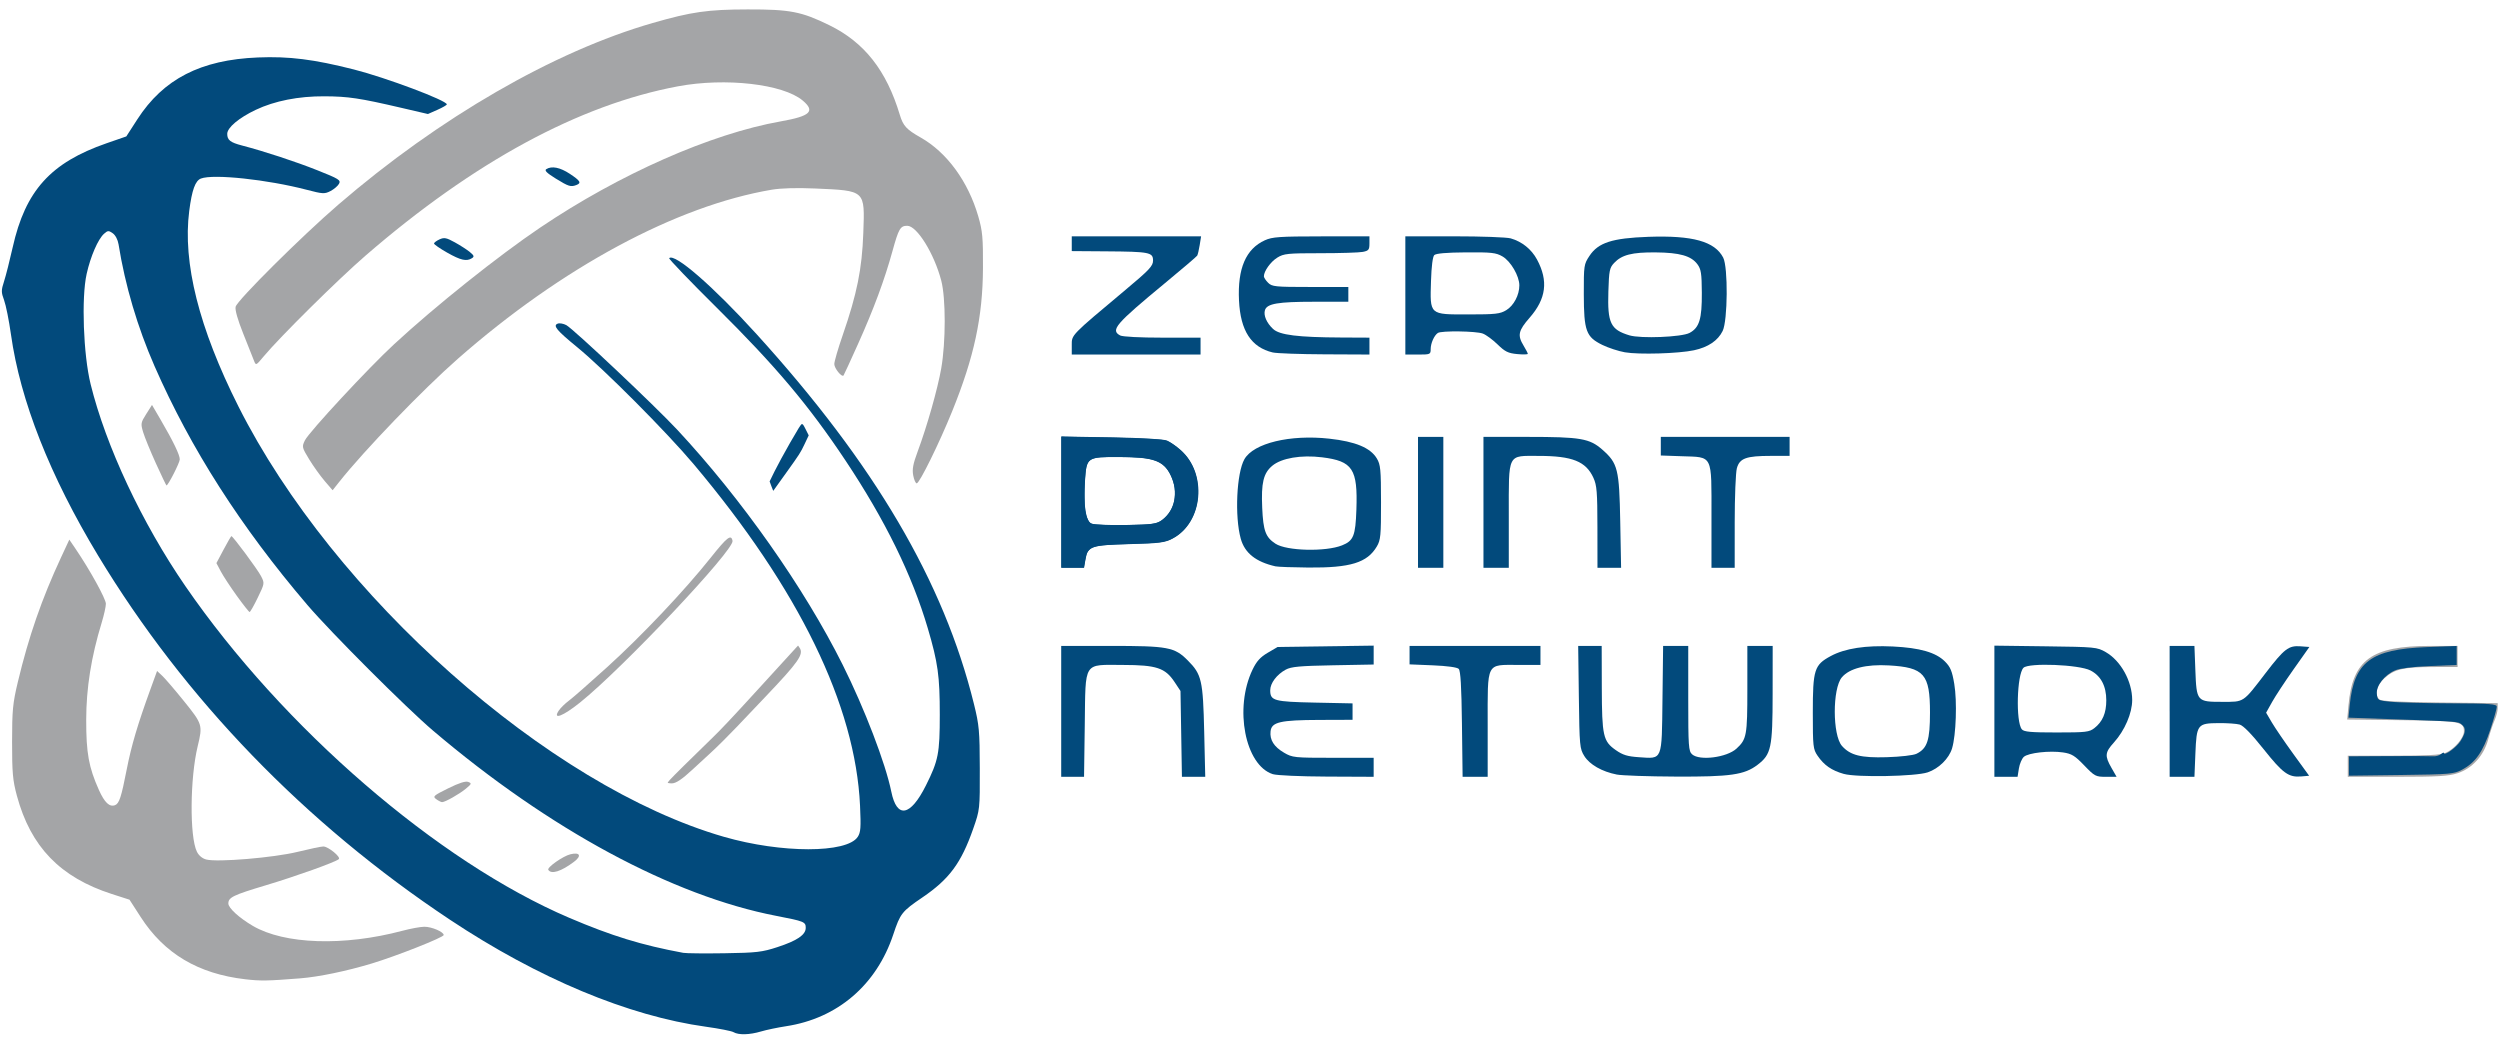 <?xml version="1.0" encoding="UTF-8" standalone="no"?>
<svg
   xmlns:dc="http://purl.org/dc/elements/1.1/"
   xmlns:cc="http://creativecommons.org/ns#"
   xmlns:rdf="http://www.w3.org/1999/02/22-rdf-syntax-ns#"
   xmlns:svg="http://www.w3.org/2000/svg"
   xmlns="http://www.w3.org/2000/svg"
   xmlns:sodipodi="http://sodipodi.sourceforge.net/DTD/sodipodi-0.dtd"
   xmlns:inkscape="http://www.inkscape.org/namespaces/inkscape"
   width="4in"
   height="1.66in"
   viewBox="0 0 1200 498"
   id="svg2985"
   version="1.1"
   inkscape:version="0.48.3.1 r9886"
   sodipodi:docname="zeropointnetworkspath.svg">
  <defs
     id="defs2990" />
  <sodipodi:namedview
     pagecolor="#ffffff"
     bordercolor="#666666"
     borderopacity="1"
     objecttolerance="10"
     gridtolerance="10"
     guidetolerance="10"
     inkscape:pageopacity="0"
     inkscape:pageshadow="2"
     inkscape:window-width="1920"
     inkscape:window-height="1018"
     id="namedview2988"
     showgrid="false"
     inkscape:zoom="3.2888805"
     inkscape:cx="162.60704"
     inkscape:cy="114.96628"
     inkscape:window-x="-8"
     inkscape:window-y="275"
     inkscape:window-maximized="1"
     inkscape:current-layer="svg2985" />
  <path
     id="Selection"
     fill="none"
     stroke="black"
     stroke-width="1"
     d="M 113.95,156.00            C 113.03,153.48 111.13,149.66 111.78,147.00              112.51,144.01 116.81,140.20 119.00,138.00              119.00,138.00 135.00,121.83 135.00,121.83              135.00,121.83 157.00,101.17 157.00,101.17              169.72,89.74 184.07,78.63 198.00,68.71              230.66,45.43 263.79,26.07 302.00,13.33              315.52,8.83 336.90,3.17 351.00,3.00              351.00,3.00 365.00,3.00 365.00,3.00              386.93,3.03 409.95,12.45 422.48,31.00              426.09,36.34 428.83,41.90 430.92,48.00              432.01,51.17 433.14,57.42 434.85,59.78              436.66,62.27 444.62,66.01 448.00,68.49              455.06,73.67 461.25,81.17 465.19,89.00              482.42,123.23 470.07,170.67 455.72,204.00              452.39,211.73 444.84,228.98 440.00,235.00              438.76,232.40 436.53,228.80 436.41,226.00              436.24,222.24 441.48,211.43 443.00,207.00              449.33,188.47 453.09,171.66 453.00,152.00              452.95,140.60 449.98,127.74 443.94,118.00              442.34,115.43 437.92,108.18 434.27,109.34              432.23,109.98 431.40,113.19 430.89,115.00              430.89,115.00 426.33,132.00 426.33,132.00              426.33,132.00 419.00,152.00 419.00,152.00              419.00,152.00 405.00,183.00 405.00,183.00              402.48,181.03 399.33,178.44 398.95,175.00              398.68,172.59 405.11,156.89 406.28,153.00              411.91,134.31 414.36,121.60 414.00,102.00              413.95,99.67 414.02,97.31 412.40,95.43              410.29,92.96 406.03,92.43 403.00,92.00              395.15,90.89 390.84,90.91 383.00,91.00              359.09,91.28 328.24,103.13 307.00,113.75              262.56,135.97 219.09,170.24 185.83,207.00              176.94,216.83 167.61,226.04 160.00,237.00              154.92,233.00 150.87,226.44 147.34,221.00              145.93,218.82 143.71,215.72 144.13,213.00              144.59,210.05 150.86,203.46 153.05,201.00              153.05,201.00 169.91,183.00 169.91,183.00              169.91,183.00 179.00,173.09 179.00,173.09              220.82,133.67 269.51,95.24 323.00,73.01              338.50,66.57 354.50,61.04 371.00,57.80              374.20,57.18 386.76,56.38 387.38,52.82              387.93,49.62 381.33,46.87 379.00,45.87              369.29,41.70 356.53,39.88 346.00,40.00              328.11,40.21 305.71,46.27 289.00,52.58              245.28,69.08 205.87,97.14 171.00,127.85              159.22,138.22 133.12,163.94 124.00,176.00              124.00,176.00 122.00,176.00 122.00,176.00              122.00,176.00 113.95,156.00 113.95,156.00 Z            M 336.00,131.72            C 349.61,143.70 362.57,157.27 374.42,171.00              407.07,208.81 435.00,247.70 454.42,294.00              462.57,313.41 471.75,341.93 472.00,363.00              472.00,363.00 472.00,376.00 472.00,376.00              471.97,392.37 465.28,412.02 453.83,423.91              447.50,430.49 437.03,435.22 434.30,438.21              431.62,441.14 429.87,449.66 428.19,454.00              424.67,463.08 420.02,470.59 412.83,477.25              403.96,485.46 391.83,491.13 380.00,493.55              380.00,493.55 368.01,495.14 368.01,495.14              363.23,495.88 363.54,497.97 358.00,497.97              352.46,497.97 352.77,495.88 347.99,495.14              347.99,495.14 330.00,492.75 330.00,492.75              311.63,489.56 294.23,483.11 277.00,476.20              243.83,462.89 204.99,437.20 177.00,415.00              121.14,370.70 73.98,317.04 38.72,255.00              22.79,226.98 7.69,191.17 3.85,159.00              3.85,159.00 2.70,149.04 2.70,149.04              1.69,144.59 -0.44,144.97 0.05,138.04              0.39,133.24 2.09,133.62 2.87,128.99              6.52,107.26 11.12,89.71 31.00,76.70              36.35,73.19 41.93,70.52 48.00,68.52              50.84,67.58 56.67,66.50 58.79,65.07              61.70,63.11 65.38,55.35 67.78,52.00              72.68,45.15 79.63,39.34 87.00,35.44              116.49,19.21 151.60,26.65 182.00,35.44              189.49,37.77 211.26,45.84 217.00,50.00              210.63,53.57 208.57,56.92 201.00,54.98              176.78,48.78 154.91,42.67 130.00,50.74              123.71,52.78 118.18,55.73 113.02,59.90              111.37,61.23 108.66,63.27 109.91,65.71              111.17,68.19 116.51,68.86 119.00,69.42              119.00,69.42 142.00,76.42 142.00,76.42              142.00,76.42 166.00,86.00 166.00,86.00              163.62,89.29 160.36,93.51 156.00,94.03              153.46,94.33 141.63,90.60 138.00,89.79              124.13,86.70 118.24,85.97 104.00,86.00              101.30,86.01 97.64,85.68 95.51,87.60              91.75,90.98 90.94,108.70 91.00,114.00              91.35,143.77 106.56,179.26 120.70,205.00              155.80,268.95 219.57,333.47 282.00,371.00              311.57,388.78 352.92,407.40 388.00,407.00              392.99,406.94 408.27,406.03 410.98,401.72              412.25,399.70 412.35,392.56 412.26,390.00              410.40,339.37 384.09,292.08 354.85,252.00              339.49,230.94 318.80,207.02 300.00,189.04              300.00,189.04 281.00,171.43 281.00,171.43              275.37,166.60 268.42,161.89 264.00,156.00              270.91,152.26 270.74,152.95 282.00,162.95              282.00,162.95 317.00,196.00 317.00,196.00              352.31,231.47 392.50,286.96 412.58,333.00              418.57,346.75 423.93,360.50 427.85,375.00              428.63,377.88 430.02,387.85 433.21,388.38              436.28,388.89 440.45,382.27 441.91,380.00              448.54,369.66 450.98,357.15 451.00,345.00              451.04,319.08 444.47,297.61 434.28,274.00              418.28,236.90 389.39,196.49 361.91,167.00              361.91,167.00 333.00,138.04 333.00,138.04              328.05,133.31 322.37,129.29 318.00,124.00              326.58,119.62 329.67,126.15 336.00,131.72 Z            M 266.00,78.91            C 270.14,78.60 278.22,85.01 281.00,88.00              272.22,93.20 271.48,89.14 260.00,83.00              260.00,83.00 260.00,81.00 260.00,81.00              261.56,80.35 264.40,79.03 266.00,78.91 Z            M 45.81,121.00            C 42.34,129.88 41.01,136.46 41.00,146.00              41.00,146.00 41.00,159.00 41.00,159.00              41.03,177.90 49.38,204.81 57.23,222.00              57.23,222.00 70.31,249.00 70.31,249.00              95.45,295.39 135.36,340.81 175.00,375.28              202.07,398.82 238.04,424.20 271.00,438.58              291.09,447.34 316.88,456.97 339.00,457.00              339.00,457.00 352.00,457.00 352.00,457.00              361.44,456.99 370.29,455.23 379.00,451.54              381.17,450.62 387.55,447.71 385.83,444.47              384.74,442.41 381.02,442.19 379.00,441.95              379.00,441.95 363.00,438.87 363.00,438.87              341.70,433.69 321.57,425.54 302.00,415.75              243.92,386.71 190.69,341.84 148.28,293.00              113.88,253.39 86.91,211.85 67.60,163.00              63.21,151.89 59.30,136.79 57.00,125.00              56.19,120.87 56.97,113.04 52.05,111.91              48.22,113.94 47.33,117.10 45.81,121.00 Z            M 229.00,122.00            C 229.00,122.00 229.00,124.00 229.00,124.00              227.51,124.81 225.69,125.98 224.00,126.24              220.05,126.82 210.67,120.20 207.00,118.00              207.00,118.00 207.00,116.00 207.00,116.00              214.69,110.88 213.96,111.97 229.00,122.00 Z            M 577.00,112.00            C 577.00,114.42 577.24,119.79 576.40,121.83              575.22,124.73 570.46,128.20 568.00,130.25              568.00,130.25 547.00,147.59 547.00,147.59              544.79,149.43 537.90,154.74 536.91,156.98              535.17,160.95 540.63,160.95 543.00,161.00              543.00,161.00 561.00,161.00 561.00,161.00              561.00,161.00 577.00,161.00 577.00,161.00              577.00,161.00 577.00,171.00 577.00,171.00              577.00,171.00 513.00,171.00 513.00,171.00              513.00,168.03 512.67,163.65 514.02,161.01              515.55,158.04 520.34,154.46 523.00,152.25              523.00,152.25 543.00,135.59 543.00,135.59              545.33,133.65 552.04,128.48 553.09,126.04              554.81,122.04 549.42,122.05 547.00,122.00              547.00,122.00 529.00,122.00 529.00,122.00              529.00,122.00 513.00,122.00 513.00,122.00              513.00,122.00 513.00,112.00 513.00,112.00              513.00,112.00 577.00,112.00 577.00,112.00 Z            M 620.00,171.00            C 612.81,170.99 605.60,170.18 600.21,164.79              590.46,155.04 590.74,126.65 601.18,117.39              605.72,113.37 613.12,112.07 619.00,112.00              619.00,112.00 658.00,112.00 658.00,112.00              658.00,112.00 658.00,122.00 658.00,122.00              658.00,122.00 618.00,122.53 618.00,122.53              613.77,123.56 607.45,127.98 608.13,132.94              608.75,137.48 614.67,136.99 618.00,137.00              618.00,137.00 648.00,137.00 648.00,137.00              648.00,137.00 648.00,146.00 648.00,146.00              648.00,146.00 616.00,146.00 616.00,146.00              612.98,146.06 608.66,146.17 608.13,150.06              607.45,155.02 613.77,159.44 618.00,160.47              618.00,160.47 658.00,161.00 658.00,161.00              658.00,161.00 658.00,171.00 658.00,171.00              658.00,171.00 620.00,171.00 620.00,171.00 Z            M 689.00,112.00            C 689.00,112.00 708.00,112.00 708.00,112.00              722.22,112.00 735.15,111.95 740.90,128.00              741.60,129.97 742.50,133.92 742.62,136.00              742.93,141.32 740.22,148.01 736.79,151.99              735.01,154.05 730.29,157.56 730.03,160.09              729.77,162.55 734.55,168.29 736.00,171.00              736.00,171.00 728.00,171.00 728.00,171.00              717.45,170.80 719.38,164.73 712.00,161.02              708.97,159.50 700.68,159.98 697.00,160.00              694.65,160.02 691.39,159.81 689.60,161.60              687.57,163.63 688.00,168.29 688.00,171.00              688.00,171.00 674.00,171.00 674.00,171.00              674.00,171.00 674.00,112.00 674.00,112.00              674.00,112.00 689.00,112.00 689.00,112.00 Z            M 823.96,117.65            C 826.87,119.81 828.61,122.48 829.47,126.00              830.02,128.28 829.99,130.67 830.00,133.00              830.04,142.01 831.97,158.16 824.79,164.44              817.21,171.08 798.73,171.11 789.00,171.00              781.38,170.91 769.06,169.08 763.53,163.47              760.98,160.88 759.83,157.53 759.41,154.00              758.74,150.24 758.75,131.50 759.41,128.00              760.14,125.13 761.30,122.32 763.27,120.11              768.29,114.50 777.95,113.49 785.00,112.42              794.52,111.26 816.23,111.90 823.96,117.65 Z            M 688.60,124.31            C 687.65,126.25 687.95,139.96 688.00,143.00              688.05,145.35 687.85,148.19 690.31,149.40              692.39,150.42 708.53,150.01 712.00,150.00              716.14,149.99 720.43,150.26 723.87,147.49              730.49,142.16 729.03,130.38 722.96,125.39              721.16,123.92 719.27,122.91 717.00,122.49              713.22,121.53 694.09,121.68 690.31,122.49              689.56,123.24 689.34,122.80 688.60,124.31 Z            M 773.00,143.00            C 773.00,146.75 772.45,151.77 774.60,154.96              778.55,160.82 785.70,160.99 792.00,161.00              797.77,161.01 807.11,161.73 811.89,158.28              817.77,154.03 816.09,141.65 816.00,135.00              815.95,131.72 816.00,129.07 813.57,126.53              808.05,120.77 792.53,121.55 785.00,122.30              771.36,125.01 773.00,131.80 773.00,143.00 Z            M 84.42,212.00            C 84.42,212.00 88.11,221.00 88.11,221.00              88.11,221.00 81.00,234.00 81.00,234.00              81.00,234.00 79.00,234.00 79.00,234.00              79.00,234.00 69.28,213.00 69.28,213.00              69.28,213.00 66.32,203.00 66.32,203.00              66.32,203.00 73.00,192.00 73.00,192.00              73.00,192.00 84.42,212.00 84.42,212.00 Z            M 386.00,203.00            C 386.00,203.00 388.95,209.00 388.95,209.00              388.95,209.00 384.66,218.00 384.66,218.00              384.66,218.00 371.00,237.00 371.00,237.00              371.00,237.00 368.71,231.00 368.71,231.00              368.71,231.00 373.69,221.00 373.69,221.00              373.69,221.00 384.00,203.00 384.00,203.00              384.00,203.00 386.00,203.00 386.00,203.00 Z            M 541.00,209.00            C 547.98,209.00 555.41,208.39 562.00,211.13              577.89,217.73 582.59,243.29 567.91,256.79              560.10,263.97 547.01,262.00 537.00,262.00              533.59,262.00 526.94,261.39 524.31,263.60              521.47,266.00 522.00,270.63 522.00,274.00              522.00,274.00 508.00,274.00 508.00,274.00              508.00,274.00 508.00,209.00 508.00,209.00              508.00,209.00 541.00,209.00 541.00,209.00 Z            M 650.00,211.43            C 655.16,212.90 659.93,214.91 662.43,220.01              664.99,225.24 664.03,245.16 664.00,252.00              663.97,257.23 663.53,262.66 659.61,266.61              651.64,274.66 632.59,274.12 622.00,274.00              614.74,273.91 603.57,272.12 598.39,266.67              591.76,259.72 592.15,238.16 593.59,229.00              594.23,224.96 594.72,221.37 597.42,218.09              602.46,211.95 611.60,210.64 619.00,209.43              627.93,208.33 641.36,208.96 650.00,211.43 Z            M 694.00,209.00            C 694.00,209.00 694.00,274.00 694.00,274.00              694.00,274.00 680.00,274.00 680.00,274.00              680.00,274.00 680.00,209.00 680.00,209.00              680.00,209.00 694.00,209.00 694.00,209.00 Z            M 751.00,209.00            C 757.48,209.01 763.53,209.50 768.91,213.64              779.35,221.65 779.00,232.34 779.00,244.00              779.00,244.00 779.00,274.00 779.00,274.00              779.00,274.00 766.00,274.00 766.00,274.00              766.00,274.00 766.00,241.00 766.00,241.00              765.97,235.34 765.72,230.53 761.78,226.04              755.07,218.41 743.19,219.94 734.00,220.00              731.65,220.02 728.39,219.81 726.60,221.60              724.68,223.52 725.01,227.46 725.00,230.00              725.00,230.00 725.00,274.00 725.00,274.00              725.00,274.00 711.00,274.00 711.00,274.00              711.00,274.00 711.00,209.00 711.00,209.00              711.00,209.00 751.00,209.00 751.00,209.00 Z            M 860.00,209.00            C 860.00,209.00 860.00,220.00 860.00,220.00              860.00,220.00 843.00,220.00 843.00,220.00              835.93,220.13 834.13,221.93 834.00,229.00              834.00,229.00 834.00,274.00 834.00,274.00              834.00,274.00 821.00,274.00 821.00,274.00              821.00,274.00 821.00,236.00 821.00,236.00              821.00,232.02 821.90,224.31 818.69,221.60              815.64,219.03 800.59,220.00 796.00,220.00              796.00,220.00 796.00,209.00 796.00,209.00              796.00,209.00 860.00,209.00 860.00,209.00 Z            M 522.60,223.15            C 521.63,225.36 521.94,240.58 522.00,244.00              522.04,245.95 521.90,248.63 523.60,249.98              525.19,251.23 529.01,251.00 531.00,251.00              531.00,251.00 546.00,251.00 546.00,251.00              550.44,250.99 554.14,251.22 557.92,248.35              565.24,242.75 564.53,230.06 557.92,224.23              552.15,219.09 532.53,218.92 525.15,220.60              523.77,221.56 523.41,221.29 522.60,223.15 Z            M 609.43,226.10            C 606.68,229.52 607.01,232.90 607.00,237.00              606.99,243.51 605.57,252.83 610.23,257.89              614.35,262.37 620.26,262.93 626.00,263.00              632.43,263.07 642.80,263.67 647.57,258.61              649.97,256.06 649.95,253.27 650.00,250.00              650.06,245.26 650.71,230.59 648.83,227.04              644.83,219.53 630.37,219.60 623.00,220.29              617.69,221.10 613.08,221.58 609.43,226.10 Z            M 124.21,272.00            C 124.21,272.00 128.31,280.00 128.31,280.00              128.31,280.00 121.00,295.00 121.00,295.00              121.00,295.00 119.00,295.00 119.00,295.00              119.00,295.00 106.58,278.00 106.58,278.00              106.58,278.00 102.69,270.00 102.69,270.00              102.69,270.00 111.00,255.00 111.00,255.00              111.00,255.00 124.21,272.00 124.21,272.00 Z            M 352.98,260.02            C 352.78,262.28 350.01,265.27 348.59,267.00              348.59,267.00 337.75,280.00 337.75,280.00              325.76,294.40 312.68,307.34 299.00,320.09              299.00,320.09 287.00,331.42 287.00,331.42              283.62,334.31 272.74,344.69 269.00,345.03              267.29,345.18 266.45,344.56 265.00,344.00              267.71,338.39 273.30,334.85 278.00,330.92              278.00,330.92 298.00,312.83 298.00,312.83              313.51,298.80 337.53,271.97 350.00,255.00              351.55,256.44 353.19,257.58 352.98,260.02 Z            M 47.05,279.00            C 49.02,282.11 52.44,286.28 52.45,290.00              52.45,290.00 47.88,306.00 47.88,306.00              44.92,317.21 42.02,330.42 42.00,342.00              41.98,354.66 42.20,365.01 47.34,377.00              48.34,379.34 51.36,386.84 54.74,385.66              57.68,384.64 58.01,377.65 58.42,375.00              59.88,365.65 62.67,354.98 65.67,346.00              65.67,346.00 75.00,320.00 75.00,320.00              80.21,324.06 86.24,332.61 90.87,338.00              93.07,340.56 97.03,344.69 97.60,348.00              98.05,350.65 95.86,357.93 95.21,361.00              92.81,372.33 92.34,383.52 92.97,395.00              93.19,399.02 93.69,408.65 97.30,410.98              99.21,412.21 102.76,412.00 105.00,412.00              119.94,412.03 122.01,412.24 137.00,409.20              137.00,409.20 155.00,404.94 155.00,404.94              159.17,405.22 163.10,409.60 165.00,413.00              165.00,413.00 142.00,421.81 142.00,421.81              142.00,421.81 119.00,428.63 119.00,428.63              116.74,429.19 112.03,430.06 110.91,432.30              109.67,434.78 112.35,436.93 114.02,438.33              117.77,441.47 123.40,444.78 128.00,446.66              147.38,453.52 170.29,451.68 190.00,446.66              194.05,445.88 202.44,442.75 206.00,443.45              208.63,443.98 212.51,446.61 215.00,448.00              215.00,448.00 215.00,450.00 215.00,450.00              215.00,450.00 192.00,459.31 192.00,459.31              160.59,470.50 118.80,479.49 88.00,462.13              81.32,458.36 74.27,452.20 69.78,446.00              67.30,442.57 63.73,434.95 60.79,432.85              58.37,431.12 52.22,430.03 49.00,428.92              42.90,426.83 37.34,424.09 32.00,420.48              10.11,405.70 3.71,378.91 4.00,354.00              4.27,331.65 13.77,300.62 22.42,280.00              22.42,280.00 33.00,257.00 33.00,257.00              37.16,261.16 43.45,273.31 47.05,279.00 Z            M 385.27,313.04            C 385.33,316.87 376.28,325.88 373.58,329.00              373.58,329.00 363.09,340.00 363.09,340.00              363.09,340.00 347.00,356.96 347.00,356.96              347.00,356.96 337.00,366.01 337.00,366.01              334.20,368.71 326.68,376.39 323.00,376.80              321.55,376.96 320.33,376.39 319.00,376.00              319.00,376.00 331.00,363.83 331.00,363.83              331.00,363.83 346.91,348.58 346.91,348.58              346.91,348.58 383.00,309.00 383.00,309.00              384.17,310.29 385.23,311.07 385.27,313.04 Z            M 552.00,309.00            C 559.17,309.03 565.31,310.11 570.70,315.33              579.79,324.11 579.00,333.54 579.00,345.00              579.00,345.00 579.00,374.00 579.00,374.00              579.00,374.00 566.00,374.00 566.00,374.00              566.00,374.00 566.00,341.00 566.00,341.00              565.97,335.34 565.72,330.53 561.78,326.04              554.88,318.18 542.43,319.98 533.00,320.00              530.23,320.01 526.56,319.71 524.31,321.60              521.62,323.87 522.01,327.82 522.00,331.00              522.00,331.00 522.00,374.00 522.00,374.00              522.00,374.00 508.00,374.00 508.00,374.00              508.00,374.00 508.00,309.00 508.00,309.00              508.00,309.00 552.00,309.00 552.00,309.00 Z            M 622.00,374.00            C 615.30,373.99 609.31,373.65 604.10,368.79              592.86,358.28 593.21,326.37 603.53,315.33              608.28,310.24 615.36,309.08 622.00,309.00              622.00,309.00 660.00,309.00 660.00,309.00              660.00,309.00 660.00,320.00 660.00,320.00              651.01,320.00 627.30,319.13 620.00,321.30              615.65,322.60 609.04,327.63 610.70,332.85              611.87,336.53 616.96,335.99 620.00,336.00              620.00,336.00 650.00,336.00 650.00,336.00              650.00,336.00 650.00,347.00 650.00,347.00              650.00,347.00 618.00,347.00 618.00,347.00              604.14,347.26 611.77,359.62 620.00,362.20              623.56,363.31 630.08,363.00 634.00,363.00              634.00,363.00 660.00,363.00 660.00,363.00              660.00,363.00 660.00,374.00 660.00,374.00              660.00,374.00 622.00,374.00 622.00,374.00 Z            M 740.00,309.00            C 740.00,309.00 740.00,320.00 740.00,320.00              740.00,320.00 723.00,320.00 723.00,320.00              716.72,320.12 715.12,321.72 715.00,328.00              715.00,328.00 715.00,374.00 715.00,374.00              715.00,374.00 701.00,374.00 701.00,374.00              701.00,374.00 701.00,328.00 701.00,328.00              701.00,328.00 699.40,321.60 699.40,321.60              699.40,321.60 691.00,320.00 691.00,320.00              691.00,320.00 676.00,320.00 676.00,320.00              676.00,320.00 676.00,309.00 676.00,309.00              676.00,309.00 740.00,309.00 740.00,309.00 Z            M 770.00,309.00            C 770.00,309.00 770.00,340.00 770.00,340.00              770.00,344.63 769.40,350.98 771.85,354.98              777.27,363.82 792.36,364.45 795.40,361.40              797.32,359.48 796.99,355.54 797.00,353.00              797.00,353.00 797.00,309.00 797.00,309.00              797.00,309.00 811.00,309.00 811.00,309.00              811.00,309.00 811.00,353.00 811.00,353.00              811.00,355.19 810.79,358.84 812.02,360.69              813.91,363.51 819.01,363.15 822.00,362.83              831.65,361.80 837.86,357.13 838.00,347.00              838.00,347.00 838.00,309.00 838.00,309.00              838.00,309.00 852.00,309.00 852.00,309.00              852.00,309.00 852.00,351.00 852.00,351.00              851.92,357.43 850.50,364.18 844.96,368.15              839.46,372.09 829.69,373.92 823.00,374.00              823.00,374.00 809.00,374.00 809.00,374.00              798.45,374.00 782.80,374.87 773.00,372.24              766.90,370.61 761.24,368.07 758.53,361.99              756.86,358.24 757.01,354.97 757.00,351.00              757.00,351.00 757.00,309.00 757.00,309.00              757.00,309.00 770.00,309.00 770.00,309.00 Z            M 933.89,315.56            C 937.82,318.80 938.46,322.27 939.25,327.00              940.87,336.72 941.60,360.60 933.79,367.45              925.45,374.76 907.55,374.12 897.00,374.00              886.81,373.88 872.88,371.22 869.64,360.00              868.59,356.39 869.00,343.54 869.00,339.00              869.00,332.23 867.89,323.61 872.42,318.09              877.46,311.95 886.60,310.64 894.00,309.43              904.34,308.15 925.67,308.75 933.89,315.56 Z            M 988.00,309.00            C 994.99,309.00 1002.31,308.38 1009.00,310.76              1019.02,314.34 1025.67,327.72 1024.81,338.00              1024.37,343.37 1021.83,349.77 1018.47,353.96              1016.67,356.21 1012.32,359.39 1012.02,362.04              1011.73,364.69 1016.48,370.43 1018.00,374.00              1018.00,374.00 1011.00,374.00 1011.00,374.00              998.43,373.92 1002.43,367.29 994.00,363.02              990.25,361.13 974.38,361.02 971.60,364.31              969.60,366.69 970.00,371.04 970.00,374.00              970.00,374.00 956.00,374.00 956.00,374.00              956.00,374.00 956.00,309.00 956.00,309.00              956.00,309.00 988.00,309.00 988.00,309.00 Z            M 1055.00,309.00            C 1055.00,309.00 1055.00,328.00 1055.00,328.00              1055.17,337.23 1058.97,336.07 1069.00,336.00              1071.30,335.98 1073.82,336.10 1075.91,334.98              1080.53,332.48 1092.33,313.52 1096.30,310.60              1099.49,308.25 1107.00,309.00 1111.00,309.00              1111.00,309.00 1094.87,332.00 1094.87,332.00              1094.87,332.00 1089.07,342.00 1089.07,342.00              1089.07,342.00 1095.12,352.00 1095.12,352.00              1095.12,352.00 1111.00,374.00 1111.00,374.00              1106.05,374.00 1099.13,374.99 1095.17,371.69              1090.71,367.97 1080.13,351.41 1075.83,349.02              1073.99,348.00 1072.03,348.04 1070.00,348.00              1058.58,347.79 1055.17,346.99 1055.00,356.00              1055.00,356.00 1055.00,374.00 1055.00,374.00              1055.00,374.00 1041.00,374.00 1041.00,374.00              1041.00,374.00 1041.00,309.00 1041.00,309.00              1041.00,309.00 1055.00,309.00 1055.00,309.00 Z            M 1127.24,331.00            C 1127.98,327.84 1129.28,323.75 1130.99,321.00              1140.60,305.61 1165.19,309.00 1181.00,309.00              1181.00,309.00 1181.00,321.00 1181.00,321.00              1173.83,321.00 1156.89,320.07 1151.00,322.48              1147.61,323.87 1137.59,330.99 1143.33,334.98              1145.09,336.20 1148.88,336.00 1151.00,336.00              1151.00,336.00 1200.00,336.00 1200.00,336.00              1199.99,347.49 1199.06,342.46 1197.26,349.04              1195.44,355.72 1195.00,361.34 1189.67,366.67              1184.11,372.24 1176.58,373.96 1169.00,374.00              1169.00,374.00 1126.00,374.00 1126.00,374.00              1126.00,374.00 1126.00,362.00 1126.00,362.00              1126.00,362.00 1165.00,362.00 1165.00,362.00              1169.61,361.94 1173.18,361.59 1176.96,358.58              1179.38,356.65 1184.56,350.85 1180.64,348.02              1178.94,346.80 1175.07,347.00 1173.00,347.00              1173.00,347.00 1126.00,347.00 1126.00,347.00              1126.00,340.51 1125.71,337.49 1127.24,331.00 Z            M 884.43,326.11            C 881.86,329.26 882.02,332.18 882.00,336.00              881.94,347.65 879.30,359.12 894.00,362.33              896.70,362.92 898.28,362.96 901.00,363.00              907.25,363.07 916.74,363.60 921.77,359.35              924.53,357.02 924.86,354.34 925.41,351.00              926.51,344.25 927.30,329.23 921.86,324.42              916.60,319.77 904.69,319.65 898.00,320.29              892.96,321.13 887.87,321.87 884.43,326.11 Z            M 970.60,323.15            C 969.63,325.36 969.94,340.58 970.00,344.00              970.04,345.95 969.90,348.63 971.60,349.98              973.19,351.23 977.01,351.00 979.00,351.00              979.00,351.00 994.00,351.00 994.00,351.00              997.55,350.99 1000.84,351.27 1003.98,349.26              1012.16,344.04 1012.80,330.81 1005.79,324.39              1000.10,319.19 980.37,318.96 973.15,320.60              971.77,321.56 971.41,321.29 970.60,323.15 Z            M 223.00,373.05            C 223.00,373.05 229.00,376.00 229.00,376.00              226.05,378.75 215.91,386.31 212.00,385.86              209.53,385.58 207.68,383.63 206.00,382.00              206.00,382.00 223.00,373.05 223.00,373.05 Z            M 275.00,408.66            C 276.92,408.58 278.29,409.32 280.00,410.00              280.00,410.00 280.00,412.00 280.00,412.00              267.57,420.36 268.84,421.64 260.00,418.00              262.86,414.64 270.46,408.84 275.00,408.66 Z"
     style="stroke-width:1;stroke-miterlimit:4;stroke-dasharray:none;stroke:none;stroke-opacity:1" />
  <path
     style="fill:#024a7c;fill-opacity:1;stroke-width:0.3;stroke-miterlimit:4;stroke-dasharray:none;stroke:none;stroke-opacity:1"
     d="m 105.639,148.646 c -0.284,-0.166 -2.063,-0.516 -3.953,-0.778 C 90.47,146.315 77.524,140.905 64.805,132.456 43.932,118.591 26.597,100.653 14.129,80.015 7.181,68.514 2.916,57.693 1.58,48.172 1.298,46.166 0.854,43.946 0.592,43.24 0.163,42.08 0.163,41.818 0.589,40.504 0.848,39.705 1.406,37.503 1.83,35.612 3.658,27.456 7.297,23.423 15.349,20.632 l 2.842,-0.985 1.588,-2.46 c 3.758,-5.821 9.133,-8.579 17.369,-8.912 4.487,-0.181 8.046,0.265 13.822,1.732 4.624,1.175 13.378,4.462 13.378,5.025 0,0.102 -0.612,0.457 -1.36,0.787 l -1.36,0.602 -3.885,-0.904 c -5.961,-1.388 -7.576,-1.629 -11.03,-1.648 -3.717,-0.02 -7.159,0.659 -9.882,1.95 -2.424,1.149 -4.105,2.564 -4.105,3.455 0,0.896 0.434,1.239 2.128,1.681 3.241,0.847 7.691,2.309 10.865,3.572 3.09,1.229 3.386,1.413 3.108,1.934 -0.169,0.316 -0.722,0.789 -1.227,1.051 -0.851,0.44 -1.105,0.427 -3.412,-0.176 -5.666,-1.481 -13.458,-2.311 -15.249,-1.624 -0.816,0.313 -1.295,1.637 -1.686,4.662 -0.964,7.451 1.403,16.865 7.074,28.139 13.708,27.251 44.704,54.732 69.932,62.002 8.273,2.384 17.708,2.386 19.269,0.004 0.423,-0.646 0.475,-1.344 0.331,-4.477 -0.664,-14.467 -8.806,-31.193 -23.936,-49.168 -3.926,-4.665 -12.923,-13.702 -16.8,-16.875 -2.974,-2.434 -3.532,-3.111 -2.8,-3.392 0.266,-0.102 0.822,-0.004 1.236,0.217 1.019,0.545 12.767,11.624 15.964,15.054 9.26,9.936 18.297,22.773 23.835,33.861 3.149,6.304 6.176,14.201 7.001,18.264 0.799,3.935 2.749,3.59 4.984,-0.881 1.8,-3.601 2,-4.622 2,-10.217 0,-5.547 -0.266,-7.464 -1.718,-12.394 -2.264,-7.685 -6.149,-15.61 -11.855,-24.179 -5.292,-7.949 -10.077,-13.627 -18.577,-22.047 -3.848,-3.812 -6.918,-7.009 -6.821,-7.106 0.773,-0.773 6.346,4.072 12.572,10.929 17.022,18.748 26.968,35.667 31.318,53.277 0.752,3.044 0.828,3.878 0.842,9.274 0.016,5.896 0.011,5.945 -0.948,8.688 -1.73,4.949 -3.437,7.258 -7.312,9.894 -2.962,2.014 -3.189,2.302 -4.195,5.329 -2.42,7.283 -8.032,12.09 -15.435,13.221 -1.207,0.184 -2.836,0.525 -3.62,0.757 -1.657,0.491 -3.221,0.531 -3.957,0.102 z m 6.33,-12.252 c 2.845,-0.931 4.069,-1.765 4.069,-2.772 0,-0.858 -0.217,-0.946 -4.221,-1.719 C 96.843,129.013 79.114,119.449 62.373,105.229 58.505,101.944 47.632,91.067 44.24,87.091 34.665,75.867 27.474,64.627 22.259,52.733 19.804,47.136 18.016,41.085 17.073,35.183 16.967,34.52 16.621,33.861 16.237,33.593 c -0.59,-0.413 -0.714,-0.407 -1.247,0.067 -0.869,0.772 -1.947,3.255 -2.512,5.787 -0.769,3.448 -0.475,11.622 0.571,15.871 2.196,8.922 7.402,20.019 13.65,29.096 14.055,20.42 36.362,39.692 55.285,47.766 6.123,2.612 10.427,3.934 16.419,5.043 0.418,0.077 3.086,0.105 5.929,0.06 4.645,-0.072 5.419,-0.162 7.637,-0.888 l 0,0 z"
     id="path3764"
     inkscape:connector-curvature="0"
     transform="matrix(3.333,0,0,3.333,-0.002,0)" />
  <path
     style="fill:#024a7c;fill-opacity:1;stroke-width:0.3;stroke-miterlimit:4;stroke-dasharray:none;stroke:none;stroke-opacity:1"
     d="m 152.829,102.446 0,-9.426 7.011,0 c 8.404,0 9.305,0.169 11.23,2.105 1.99,2.002 2.18,2.832 2.353,10.285 l 0.15,6.461 -1.679,0 -1.679,0 -0.103,-6.18 -0.103,-6.18 -0.856,-1.293 c -1.344,-2.029 -2.602,-2.447 -7.396,-2.455 -5.827,-0.01 -5.405,-0.667 -5.534,8.632 l -0.104,7.476 -1.645,0 -1.645,0 0,-9.426 z"
     id="path3766"
     inkscape:connector-curvature="0"
     transform="matrix(3.333,0,0,3.333,-0.002,0)" />
  <path
     style="fill:#024a7c;fill-opacity:1;stroke-width:0.3;stroke-miterlimit:4;stroke-dasharray:none;stroke:none;stroke-opacity:1"
     d="m 152.829,72.317 0,-9.454 7.221,0.122 c 4.384,0.074 7.537,0.256 8.024,0.464 0.441,0.188 1.318,0.794 1.949,1.348 3.893,3.418 3.245,10.481 -1.172,12.777 -1.116,0.58 -1.882,0.678 -6.139,0.786 -5.583,0.142 -6.066,0.307 -6.383,2.183 l -0.207,1.228 -1.646,0 -1.646,0 0,-9.454 z m 14.501,2.587 c 1.904,-1.396 2.425,-4.056 1.264,-6.453 -1.016,-2.098 -2.45,-2.614 -7.316,-2.63 -4.762,-0.016 -4.787,7.91e-4 -5.02,3.401 -0.243,3.543 0.099,5.825 0.927,6.18 0.363,0.156 2.602,0.248 4.975,0.206 3.805,-0.068 4.416,-0.151 5.169,-0.703 z"
     id="path3768"
     inkscape:connector-curvature="0"
     transform="matrix(3.333,0,0,3.333,-0.002,0)" />
  <path
     style="fill:#024a7c;fill-opacity:1;stroke-width:0.3;stroke-miterlimit:4;stroke-dasharray:none;stroke:none;stroke-opacity:1"
     d="m 154.349,49.712 c 0,-1.523 -0.198,-1.319 7.753,-7.979 3.431,-2.873 3.953,-3.429 3.953,-4.21 0,-1.183 -0.496,-1.28 -6.765,-1.326 l -4.941,-0.036 0,-1.064 0,-1.064 9.313,0 9.313,0 -0.202,1.263 c -0.111,0.695 -0.273,1.379 -0.361,1.52 -0.087,0.141 -2.169,1.918 -4.626,3.947 -7.152,5.909 -7.899,6.781 -6.463,7.549 0.343,0.184 2.876,0.315 6.081,0.315 l 5.493,0 0,1.216 0,1.216 -9.274,0 -9.274,0 0,-1.349 z"
     id="path3770"
     inkscape:connector-curvature="0"
     transform="matrix(3.333,0,0,3.333,-0.002,0)" />
  <path
     style="fill:#024a7c;fill-opacity:1;stroke-width:0.3;stroke-miterlimit:4;stroke-dasharray:none;stroke:none;stroke-opacity:1"
     d="m 183.306,50.763 c -3.111,-0.738 -4.661,-3.119 -4.872,-7.488 -0.222,-4.607 0.989,-7.428 3.723,-8.67 1.075,-0.488 2.093,-0.559 8.146,-0.565 l 6.917,-0.007 0,1.026 c 0,0.906 -0.111,1.048 -0.95,1.216 -0.523,0.105 -3.277,0.19 -6.121,0.19 -4.72,0 -5.261,0.056 -6.202,0.637 -0.957,0.592 -1.929,1.947 -1.929,2.692 0,0.176 0.274,0.593 0.608,0.927 0.563,0.563 1.014,0.608 6.081,0.608 l 5.473,0 0,1.064 0,1.064 -4.972,0 c -5.161,0 -6.738,0.269 -7.034,1.201 -0.238,0.748 0.237,1.852 1.17,2.72 0.937,0.872 3.559,1.199 9.847,1.229 l 4.029,0.019 0,1.216 0,1.216 -6.461,-0.031 c -3.554,-0.017 -6.908,-0.137 -7.454,-0.267 z"
     id="path3772"
     inkscape:connector-curvature="0"
     transform="matrix(3.333,0,0,3.333,-0.002,0)" />
  <path
     style="fill:#024a7c;fill-opacity:1;stroke-width:0.3;stroke-miterlimit:4;stroke-dasharray:none;stroke:none;stroke-opacity:1"
     d="m 183.69,81.562 c -2.828,-0.642 -4.43,-1.917 -5.003,-3.982 -0.89,-3.207 -0.601,-9.472 0.528,-11.449 1.317,-2.307 6.575,-3.579 12.224,-2.957 3.771,0.415 5.922,1.31 6.843,2.847 0.536,0.894 0.601,1.573 0.606,6.323 0.005,4.78 -0.056,5.426 -0.603,6.353 -1.379,2.342 -3.808,3.089 -9.87,3.037 -2.264,-0.019 -4.391,-0.097 -4.725,-0.173 z m 9.584,-3.022 c 1.652,-0.661 1.934,-1.362 2.066,-5.137 0.206,-5.877 -0.528,-6.997 -4.946,-7.544 -3.014,-0.373 -5.851,0.11 -7.175,1.224 -1.272,1.071 -1.602,2.452 -1.443,6.041 0.148,3.332 0.484,4.242 1.914,5.178 1.598,1.047 7.212,1.186 9.583,0.238 l 0,0 z"
     id="path3774"
     inkscape:connector-curvature="0"
     transform="matrix(3.333,0,0,3.333,-0.002,0)" />
  <path
     style="fill:#024a7c;fill-opacity:1;stroke-width:0.3;stroke-miterlimit:4;stroke-dasharray:none;stroke:none;stroke-opacity:1"
     d="m 183.304,111.491 c -3.992,-1.28 -5.587,-9.501 -2.921,-15.05 0.582,-1.211 1.111,-1.799 2.189,-2.432 l 1.422,-0.836 6.917,-0.097 6.917,-0.097 0,1.361 0,1.361 -5.853,0.109 c -4.805,0.089 -6.025,0.202 -6.814,0.63 -1.29,0.699 -2.231,1.952 -2.231,2.969 0,1.507 0.529,1.653 6.428,1.776 l 5.43,0.113 0,1.182 0,1.182 -4.789,0.017 c -5.634,0.02 -6.867,0.306 -7.018,1.628 -0.142,1.244 0.481,2.237 1.941,3.092 1.208,0.708 1.468,0.735 7.08,0.735 l 5.826,0 0,1.368 0,1.368 -6.765,-0.031 c -3.788,-0.017 -7.203,-0.171 -7.759,-0.35 z"
     id="path3776"
     inkscape:connector-curvature="0"
     transform="matrix(3.333,0,0,3.333,-0.002,0)" />
  <path
     style="fill:#024a7c;fill-opacity:1"
     d=""
     id="path3778"
     inkscape:connector-curvature="0"
     transform="matrix(3.333,0,0,3.333,-0.002,0)" />
  <path
     style="fill:#024a7c;fill-opacity:1;stroke-width:0.3;stroke-miterlimit:4;stroke-dasharray:none;stroke:none;stroke-opacity:1"
     d="m 210.543,104.285 c -0.069,-5.469 -0.199,-7.69 -0.468,-7.958 -0.229,-0.228 -1.664,-0.425 -3.725,-0.51 l -3.352,-0.138 0,-1.329 0,-1.329 9.426,0 9.426,0 0,1.368 0,1.368 -3.193,0 c -4.684,0 -4.409,-0.54 -4.409,8.666 l 0,7.449 -1.805,0 -1.805,0 -0.095,-7.587 z"
     id="path3780"
     inkscape:connector-curvature="0"
     transform="matrix(3.333,0,0,3.333,-0.002,0)" />
  <path
     style="fill:#024a7c;fill-opacity:1;stroke-width:0.3;stroke-miterlimit:4;stroke-dasharray:none;stroke:none;stroke-opacity:1"
     d="m 204.214,72.345 0,-9.426 1.824,0 1.824,0 0,9.426 0,9.426 -1.824,0 -1.824,0 0,-9.426 z"
     id="path3782"
     inkscape:connector-curvature="0"
     transform="matrix(3.333,0,0,3.333,-0.002,0)" />
  <path
     style="fill:#024a7c;fill-opacity:1;stroke-width:0.3;stroke-miterlimit:4;stroke-dasharray:none;stroke:none;stroke-opacity:1"
     d="m 202.39,42.547 0,-8.514 7.071,0 c 3.889,0 7.535,0.133 8.103,0.296 1.627,0.467 2.993,1.565 3.79,3.049 1.651,3.072 1.324,5.648 -1.063,8.376 -1.631,1.864 -1.777,2.537 -0.872,4.022 0.334,0.548 0.607,1.078 0.607,1.179 0,0.101 -0.694,0.117 -1.541,0.035 -1.294,-0.124 -1.745,-0.347 -2.813,-1.389 -0.699,-0.683 -1.656,-1.386 -2.127,-1.563 -0.966,-0.363 -5.959,-0.432 -6.472,-0.089 -0.533,0.356 -1.034,1.485 -1.034,2.332 0,0.751 -0.069,0.78 -1.824,0.78 l -1.824,0 0,-8.514 z m 14.537,2.121 c 1.08,-0.658 1.882,-2.178 1.882,-3.567 0,-1.352 -1.244,-3.485 -2.432,-4.172 -0.937,-0.541 -1.567,-0.611 -5.261,-0.584 -2.812,0.021 -4.317,0.151 -4.561,0.395 -0.225,0.224 -0.404,1.645 -0.468,3.706 -0.153,4.953 -0.28,4.839 5.355,4.837 3.955,-0.001 4.595,-0.073 5.484,-0.615 z"
     id="path3784"
     inkscape:connector-curvature="0"
     transform="matrix(3.333,0,0,3.333,-0.002,0)" />
  <path
     style="fill:#024a7c;fill-opacity:1;stroke-width:0.3;stroke-miterlimit:4;stroke-dasharray:none;stroke:none;stroke-opacity:1"
     d="m 234.012,50.737 c -0.92,-0.162 -2.377,-0.638 -3.237,-1.057 -2.357,-1.147 -2.674,-2.01 -2.684,-7.307 -0.008,-4.148 0.017,-4.317 0.815,-5.522 1.265,-1.912 3.267,-2.559 8.494,-2.745 6.366,-0.227 9.558,0.662 10.766,2.997 0.712,1.377 0.654,9.067 -0.08,10.563 -0.683,1.392 -2.091,2.34 -4.127,2.778 -2.218,0.477 -7.947,0.646 -9.947,0.293 z m 9.307,-2.791 c 1.412,-0.754 1.794,-2.004 1.77,-5.784 -0.018,-2.793 -0.111,-3.396 -0.637,-4.105 -0.899,-1.212 -2.551,-1.68 -6.031,-1.708 -3.382,-0.028 -4.86,0.349 -5.96,1.518 -0.661,0.703 -0.738,1.084 -0.832,4.119 -0.141,4.547 0.309,5.485 3.028,6.308 1.626,0.492 7.534,0.255 8.662,-0.348 z"
     id="path3786"
     inkscape:connector-curvature="0"
     transform="matrix(3.333,0,0,3.333,-0.002,0)" />
  <path
     style="fill:#024a7c;fill-opacity:1;stroke-width:0.3;stroke-miterlimit:4;stroke-dasharray:none;stroke:none;stroke-opacity:1"
     d="m 213.64,72.345 0,-9.426 6.37,0 c 7.616,0 8.917,0.223 10.755,1.841 2.23,1.963 2.433,2.783 2.575,10.398 l 0.123,6.613 -1.702,0 -1.702,0 -0.007,-5.853 c -0.006,-5.05 -0.084,-6.024 -0.573,-7.099 -1.076,-2.369 -3.038,-3.158 -7.858,-3.161 -4.595,-0.003 -4.333,-0.527 -4.333,8.664 l 0,7.449 -1.824,0 -1.824,0 0,-9.426 z"
     id="path3788"
     inkscape:connector-curvature="0"
     transform="matrix(3.333,0,0,3.333,-0.002,0)" />
  <path
     style="fill:#024a7c;fill-opacity:1;stroke-width:0.3;stroke-miterlimit:4;stroke-dasharray:none;stroke:none;stroke-opacity:1"
     d="m 246.478,74.368 c 0,-9.026 0.257,-8.507 -4.288,-8.665 l -3.009,-0.105 0,-1.34 0,-1.34 9.274,0 9.274,0 0,1.368 0,1.368 -2.691,0 c -3.561,0 -4.503,0.341 -4.902,1.776 -0.17,0.612 -0.31,4.089 -0.311,7.726 l -0.002,6.613 -1.672,0 -1.672,0 0,-7.402 z"
     id="path3790"
     inkscape:connector-curvature="0"
     transform="matrix(3.333,0,0,3.333,-0.002,0)" />
  <path
     style="fill:#024a7c;fill-opacity:1;stroke-width:0.3;stroke-miterlimit:4;stroke-dasharray:none;stroke:none;stroke-opacity:1"
     d="m 232.835,111.544 c -2.125,-0.418 -3.901,-1.43 -4.665,-2.658 -0.667,-1.072 -0.7,-1.424 -0.791,-8.492 l -0.096,-7.373 1.692,0 1.692,0 0.017,6.005 c 0.02,6.962 0.189,7.72 2.008,8.996 1.015,0.712 1.677,0.915 3.345,1.027 3.429,0.231 3.279,0.604 3.386,-8.402 l 0.091,-7.626 1.809,0 1.809,0 0,7.554 c 0,6.932 0.046,7.596 0.556,8.057 1.067,0.965 4.996,0.462 6.39,-0.818 1.467,-1.348 1.567,-1.893 1.567,-8.545 l 0,-6.248 1.824,0 1.824,0 -0.007,6.917 c -0.007,7.778 -0.205,8.705 -2.176,10.208 -1.89,1.441 -3.896,1.729 -11.791,1.693 -3.937,-0.018 -7.755,-0.151 -8.486,-0.294 l 0,0 z"
     id="path3792"
     inkscape:connector-curvature="0"
     transform="matrix(3.333,0,0,3.333,-0.002,0)" />
  <path
     style="fill:#024a7c;fill-opacity:1;stroke-width:0.3;stroke-miterlimit:4;stroke-dasharray:none;stroke:none;stroke-opacity:1"
     d="m 265.532,111.454 c -1.747,-0.491 -2.845,-1.253 -3.776,-2.619 -0.644,-0.946 -0.684,-1.313 -0.684,-6.205 5.6e-4,-6.207 0.21,-6.867 2.584,-8.149 2.05,-1.107 5.041,-1.567 8.949,-1.377 3.881,0.189 6.187,0.853 7.491,2.157 0.793,0.793 1.033,1.367 1.346,3.224 0.425,2.521 0.262,7.356 -0.313,9.279 -0.44,1.473 -1.911,2.924 -3.514,3.467 -1.749,0.592 -10.214,0.748 -12.083,0.223 l 0,0 z m 10.465,-2.897 c 1.567,-0.769 1.951,-1.941 1.95,-5.959 -9.1e-4,-5.518 -0.843,-6.48 -5.926,-6.769 -3.272,-0.187 -5.679,0.425 -6.769,1.72 -1.366,1.623 -1.353,8.332 0.019,9.877 1.2,1.352 2.723,1.736 6.444,1.623 1.988,-0.06 3.836,-0.272 4.283,-0.492 l 0,0 z"
     id="path3794"
     inkscape:connector-curvature="0"
     transform="matrix(3.333,0,0,3.333,-0.002,0)" />
  <path
     style="fill:#024a7c;fill-opacity:1;stroke-width:0.3;stroke-miterlimit:4;stroke-dasharray:none;stroke:none;stroke-opacity:1"
     d="m 287.221,102.427 0,-9.445 7.373,0.096 c 7.162,0.093 7.41,0.117 8.661,0.833 2.175,1.246 3.806,4.196 3.812,6.893 0.004,1.893 -1.073,4.398 -2.633,6.125 -1.294,1.432 -1.341,1.923 -0.353,3.651 l 0.739,1.292 -1.542,0 c -1.468,0 -1.617,-0.078 -3.123,-1.646 -1.342,-1.397 -1.802,-1.679 -3.036,-1.864 -1.943,-0.291 -5.015,0.054 -5.658,0.636 -0.285,0.258 -0.605,1.01 -0.711,1.671 l -0.192,1.202 -1.669,0 -1.669,0 0,-9.445 z m 14.408,2.425 c 1.179,-0.927 1.707,-2.163 1.707,-3.992 0,-2.065 -0.772,-3.524 -2.279,-4.306 -1.633,-0.847 -8.894,-1.135 -9.647,-0.382 -0.948,0.948 -1.128,7.783 -0.233,8.861 0.303,0.365 1.275,0.453 5.011,0.453 4.24,0 4.703,-0.054 5.442,-0.635 z"
     id="path3796"
     inkscape:connector-curvature="0"
     transform="matrix(3.333,0,0,3.333,-0.002,0)" />
  <path
     style="fill:#024a7c;fill-opacity:1;stroke-width:0.3;stroke-miterlimit:4;stroke-dasharray:none;stroke:none;stroke-opacity:1"
     d="m 312.458,102.446 0,-9.426 1.786,0 1.786,0 0.134,3.506 c 0.172,4.505 0.213,4.552 3.899,4.551 3.166,-0.001 2.909,0.171 6.229,-4.159 2.67,-3.482 3.3,-3.967 4.994,-3.841 l 1.298,0.096 -2.256,3.193 c -1.241,1.756 -2.643,3.886 -3.115,4.733 l -0.859,1.54 0.821,1.4 c 0.451,0.77 1.845,2.813 3.097,4.541 l 2.277,3.14 -1.114,0.097 c -1.84,0.16 -2.662,-0.433 -5.436,-3.921 -1.732,-2.178 -2.922,-3.4 -3.454,-3.549 -0.446,-0.125 -1.807,-0.219 -3.024,-0.209 -3.063,0.026 -3.179,0.178 -3.352,4.377 l -0.138,3.357 -1.785,0 -1.785,0 0,-9.426 z"
     id="path3798"
     inkscape:connector-curvature="0"
     transform="matrix(3.333,0,0,3.333,-0.002,0)" />
  <path
     style="fill:#a4a5a7;fill-opacity:1;stroke-width:0.3;stroke-miterlimit:4;stroke-dasharray:none;stroke:none;stroke-opacity:1"
     d="m 338.113,110.352 0,-1.52 6.547,0 c 4.842,0 6.805,-0.108 7.54,-0.415 1.241,-0.518 2.637,-2.143 2.637,-3.068 0,-1.444 -0.459,-1.528 -8.906,-1.629 l -7.902,-0.095 0.184,-2.033 c 0.597,-6.6 3.316,-8.571 11.823,-8.571 l 3.889,0 0,1.52 0,1.52 -3.573,0.002 c -4.221,0.002 -5.539,0.31 -6.984,1.635 -1.119,1.025 -1.425,2.315 -0.717,3.023 0.251,0.252 2.828,0.385 8.704,0.451 l 8.347,0.094 0,0.732 c 0,0.403 -0.199,1.181 -0.442,1.73 -0.243,0.549 -0.661,1.796 -0.927,2.77 -0.646,2.36 -2.305,4.181 -4.437,4.87 -1.271,0.41 -2.88,0.504 -8.671,0.504 l -7.11,0 0,-1.52 z"
     id="path3800"
     inkscape:connector-curvature="0"
     transform="matrix(3.333,0,0,3.333,-0.002,0)" />
  <path
     style="fill:#a4a5a7;fill-opacity:1;stroke:none;stroke-opacity:1;stroke-width:0.3;stroke-miterlimit:4;stroke-dasharray:none"
     d="m 46.756,69.267 c -0.628,-0.732 -1.63,-2.132 -2.226,-3.111 -1.049,-1.723 -1.069,-1.81 -0.62,-2.736 C 44.488,62.23 53.073,52.977 56.757,49.574 62.732,44.055 71.745,36.859 77.805,32.77 89.206,25.077 102.382,19.26 112.441,17.479 c 4.275,-0.757 5.003,-1.449 3.158,-3.001 C 112.771,12.097 104.469,11.152 97.633,12.432 83.402,15.098 68.249,23.309 52.65,36.807 48.704,40.222 40.283,48.554 37.97,51.333 36.868,52.657 36.855,52.663 36.577,51.941 36.422,51.541 35.725,49.786 35.028,48.042 34.225,46.032 33.824,44.616 33.935,44.174 34.17,43.239 43.434,34.03 48.736,29.461 63.256,16.949 79.777,7.404 93.992,3.313 c 5.611,-1.615 7.937,-1.947 13.692,-1.956 6.115,-0.01 7.735,0.305 11.779,2.287 5.029,2.465 8.21,6.518 10.129,12.908 0.474,1.577 0.952,2.096 3.005,3.258 3.773,2.137 6.838,6.334 8.289,11.35 0.61,2.109 0.697,3.061 0.677,7.436 -0.032,7.067 -1.268,12.816 -4.44,20.648 -1.859,4.591 -4.702,10.366 -5.102,10.366 -0.158,0 -0.385,-0.513 -0.504,-1.14 -0.167,-0.88 -0.023,-1.661 0.632,-3.421 1.362,-3.659 2.886,-9.033 3.404,-11.999 0.664,-3.808 0.666,-10.095 0.004,-12.629 -1.019,-3.903 -3.5,-7.905 -4.9,-7.905 -0.997,0 -1.233,0.405 -2.128,3.649 -1.142,4.143 -2.694,8.327 -4.962,13.378 -1.089,2.425 -2.028,4.465 -2.087,4.534 -0.253,0.293 -1.328,-1.037 -1.328,-1.645 0,-0.366 0.547,-2.249 1.217,-4.184 2.055,-5.945 2.774,-9.511 2.96,-14.693 0.223,-6.21 0.358,-6.085 -6.935,-6.41 -2.613,-0.116 -4.899,-0.053 -6.233,0.172 -13.758,2.323 -30.255,11.204 -45.211,24.341 -5.078,4.46 -13.49,13.192 -17.117,17.767 l -0.931,1.175 -1.143,-1.331 z"
     id="path3802"
     inkscape:connector-curvature="0"
     transform="matrix(3.333,0,0,3.333,-0.002,0)" />
  <path
     style="fill:#a4a5a7;fill-opacity:1;stroke-width:0.3;stroke-miterlimit:4;stroke-dasharray:none;stroke:none;stroke-opacity:1"
     d="m 22.45,66.726 c -0.795,-1.752 -1.621,-3.77 -1.835,-4.485 -0.368,-1.227 -0.343,-1.372 0.443,-2.612 l 0.832,-1.313 1.249,2.139 c 1.81,3.099 2.755,5.057 2.752,5.7 -0.002,0.477 -1.674,3.757 -1.914,3.757 -0.044,0 -0.731,-1.434 -1.527,-3.186 z"
     id="path3804"
     inkscape:connector-curvature="0"
     transform="matrix(3.333,0,0,3.333,-0.002,0)" />
  <path
     style="fill:#a4a5a7;fill-opacity:1;stroke-width:0.3;stroke-miterlimit:4;stroke-dasharray:none;stroke:none;stroke-opacity:1"
     d="m 34.103,85.806 c -0.92,-1.275 -1.956,-2.857 -2.304,-3.515 l -0.631,-1.196 1.032,-1.943 c 0.567,-1.069 1.074,-1.943 1.125,-1.943 0.217,0 3.775,4.799 4.265,5.752 0.532,1.035 0.53,1.048 -0.471,3.117 -0.553,1.143 -1.081,2.071 -1.174,2.062 -0.093,-0.009 -0.922,-1.059 -1.842,-2.334 z"
     id="path3806"
     inkscape:connector-curvature="0"
     transform="matrix(3.333,0,0,3.333,-0.002,0)" />
  <path
     style="fill:#a4a5a7;fill-opacity:1;stroke-width:0.3;stroke-miterlimit:4;stroke-dasharray:none;stroke:none;stroke-opacity:1"
     d="m 35.319,141.028 c -6.778,-0.785 -11.656,-3.687 -15.056,-8.959 l -1.612,-2.499 -2.536,-0.816 C 8.673,126.357 4.418,121.955 2.433,114.599 1.837,112.39 1.739,111.288 1.74,106.855 c 0.002,-4.568 0.098,-5.572 0.829,-8.636 1.556,-6.527 3.445,-11.971 6.223,-17.944 l 1.191,-2.559 0.913,1.343 c 2.058,3.028 4.355,7.194 4.353,7.894 -0.001,0.411 -0.274,1.636 -0.606,2.723 -1.506,4.928 -2.222,9.418 -2.228,13.987 -0.007,4.784 0.366,6.843 1.829,10.105 0.819,1.825 1.529,2.492 2.326,2.186 0.6,-0.23 0.902,-1.159 1.688,-5.187 0.66,-3.382 1.555,-6.408 3.389,-11.457 l 0.973,-2.68 0.753,0.704 c 0.414,0.387 1.834,2.046 3.157,3.686 2.633,3.266 2.676,3.408 1.941,6.443 -1.112,4.589 -1.178,13.006 -0.12,15.187 0.269,0.554 0.775,0.98 1.343,1.131 1.597,0.423 9.746,-0.259 13.17,-1.102 1.725,-0.425 3.39,-0.773 3.701,-0.773 0.701,0 2.564,1.525 2.227,1.823 -0.49,0.432 -6.121,2.45 -10.522,3.769 -4.715,1.414 -5.384,1.74 -5.384,2.623 0,0.643 1.559,2.068 3.523,3.219 4.552,2.668 13.11,2.95 21.53,0.709 1.188,-0.316 2.612,-0.578 3.163,-0.582 1.06,-0.008 2.797,0.733 2.797,1.193 0,0.333 -6.789,3.019 -10.357,4.097 -3.64,1.1 -7.636,1.929 -10.319,2.141 -4.712,0.372 -5.683,0.388 -7.905,0.131 l 0,0 z"
     id="path3808"
     inkscape:connector-curvature="0"
     transform="matrix(3.333,0,0,3.333,-0.002,0)" />
  <path
     style="fill:#a4a5a7;fill-opacity:1"
     d=""
     id="path3810"
     inkscape:connector-curvature="0"
     transform="matrix(3.333,0,0,3.333,-0.002,0)" />
  <path
     style="fill:#a4a5a7;fill-opacity:1;stroke-width:0.3;stroke-miterlimit:4;stroke-dasharray:none;stroke:none;stroke-opacity:1"
     d="m 78.963,125.269 c -0.212,-0.344 2.113,-1.98 3.183,-2.241 1.374,-0.334 1.658,0.219 0.545,1.062 -1.872,1.418 -3.301,1.87 -3.729,1.179 z"
     id="path3812"
     inkscape:connector-curvature="0"
     transform="matrix(3.333,0,0,3.333,-0.002,0)" />
  <path
     style="fill:#a4a5a7;fill-opacity:1;stroke-width:0.3;stroke-miterlimit:4;stroke-dasharray:none;stroke:none;stroke-opacity:1"
     d="m 62.827,115.095 c -0.539,-0.394 -0.414,-0.508 1.727,-1.568 1.555,-0.769 2.495,-1.07 2.88,-0.92 0.521,0.203 0.49,0.289 -0.341,0.976 -0.956,0.79 -2.985,1.936 -3.426,1.936 -0.142,0 -0.52,-0.191 -0.84,-0.425 z"
     id="path3814"
     inkscape:connector-curvature="0"
     transform="matrix(3.333,0,0,3.333,-0.002,0)" />
  <path
     style="fill:#a4a5a7;fill-opacity:1;stroke-width:0.3;stroke-miterlimit:4;stroke-dasharray:none;stroke:none;stroke-opacity:1"
     d="m 80.459,102.355 c 0.252,-0.385 0.905,-1.03 1.451,-1.433 0.546,-0.404 3.037,-2.586 5.535,-4.849 4.99,-4.521 11.145,-11.027 14.918,-15.769 2.362,-2.968 2.939,-3.412 3.134,-2.41 0.254,1.312 -15.757,18.287 -21.941,23.261 -2.462,1.981 -3.999,2.576 -3.097,1.2 z"
     id="path3816"
     inkscape:connector-curvature="0"
     transform="matrix(3.333,0,0,3.333,-0.002,0)" />
  <path
     style="fill:#a4a5a7;fill-opacity:1"
     d=""
     id="path3818"
     inkscape:connector-curvature="0"
     transform="matrix(3.333,0,0,3.333,-0.002,0)" />
  <path
     style="fill:#a4a5a7;fill-opacity:1;stroke-width:0.3;stroke-miterlimit:4;stroke-dasharray:none;stroke:none;stroke-opacity:1"
     d="m 96.205,112.761 c -0.155,-0.044 0.096,-0.317 2.28,-2.485 1.35,-1.34 3.186,-3.135 4.081,-3.991 1.186,-1.134 2.998,-3.059 6.687,-7.104 2.783,-3.052 5.2,-5.698 5.37,-5.88 l 0.31,-0.331 0.21,0.304 c 0.652,0.94 -0.098,2.017 -4.96,7.123 -1.115,1.171 -2.965,3.117 -4.112,4.325 -1.147,1.208 -2.805,2.854 -3.684,3.659 -0.879,0.804 -2.026,1.861 -2.549,2.348 -1.63,1.52 -2.499,2.102 -3.116,2.089 -0.188,-0.004 -0.421,-0.03 -0.517,-0.057 z"
     id="path3820"
     inkscape:connector-curvature="0"
     transform="matrix(3.333,0,0,3.333,-0.002,0)" />
  <path
     style="fill:#024a7c;fill-opacity:1;stroke-width:0.3;stroke-miterlimit:4;stroke-dasharray:none;stroke:none;stroke-opacity:1"
     d="m 111.092,70.02 -0.255,-0.688 0.714,-1.457 c 0.393,-0.801 1.4,-2.654 2.238,-4.117 1.188,-2.074 1.56,-2.666 1.688,-2.684 0.14,-0.02 0.225,0.098 0.577,0.8 l 0.413,0.824 -0.605,1.279 c -0.57,1.204 -0.719,1.437 -2.55,3.989 -1.07,1.491 -1.949,2.717 -1.955,2.726 -0.006,0.009 -0.125,-0.294 -0.266,-0.672 l 0,0 z"
     id="path3822"
     inkscape:connector-curvature="0"
     transform="matrix(3.333,0,0,3.333,-0.002,0)" />
  <path
     style="fill:#024a7c;fill-opacity:1;stroke-width:0.3;stroke-miterlimit:4;stroke-dasharray:none;stroke:none;stroke-opacity:1"
     d="m 338.285,110.318 0,-1.392 5.701,-0.034 c 3.136,-0.018 6.016,-0.008 6.401,0.024 0.385,0.032 0.898,-0.107 1.14,-0.308 0.242,-0.201 0.44,-0.276 0.44,-0.168 0,0.505 1.836,-0.83 2.403,-1.747 0.76,-1.231 0.801,-1.814 0.163,-2.343 -0.54,-0.448 -0.385,-0.436 -9.52,-0.757 l -6.802,-0.239 0.193,-1.885 c 0.63,-6.149 3.059,-7.968 11.055,-8.276 l 4.333,-0.167 0,1.369 0,1.369 -3.877,0.158 c -2.403,0.098 -4.287,0.33 -4.955,0.61 -1.551,0.65 -2.777,2.211 -2.662,3.39 0.089,0.918 0.146,0.951 1.916,1.141 1.003,0.107 4.869,0.21 8.59,0.228 5.934,0.029 6.765,0.092 6.765,0.511 0,0.263 -0.422,1.751 -0.938,3.307 -1.051,3.169 -2.138,4.713 -4.032,5.726 -1.19,0.636 -1.698,0.681 -8.788,0.775 l -7.525,0.099 0,-1.392 z"
     id="path3824"
     inkscape:connector-curvature="0"
     transform="matrix(3.333,0,0,3.333,-0.002,0)" />
  <path
     style="fill:#024a7c;fill-opacity:1;stroke-width:0.3;stroke-miterlimit:4;stroke-dasharray:none;stroke:none;stroke-opacity:1"
     d="m 64.408,36.387 c -1.045,-0.592 -1.9,-1.184 -1.9,-1.315 0,-0.131 0.354,-0.399 0.786,-0.596 0.674,-0.307 0.987,-0.247 2.204,0.423 0.78,0.43 1.754,1.057 2.163,1.394 0.614,0.506 0.667,0.662 0.304,0.892 -0.776,0.491 -1.612,0.303 -3.556,-0.799 z"
     id="path3826"
     inkscape:connector-curvature="0"
     transform="matrix(3.333,0,0,3.333,-0.002,0)" />
  <path
     style="fill:#024a7c;fill-opacity:1;stroke-width:0.3;stroke-miterlimit:4;stroke-dasharray:none;stroke:none;stroke-opacity:1"
     d="m 80.039,25.718 c -1.285,-0.794 -1.663,-1.169 -1.368,-1.355 0.785,-0.498 1.988,-0.259 3.396,0.673 1.519,1.006 1.701,1.319 0.939,1.611 -0.806,0.309 -1.125,0.209 -2.967,-0.929 z"
     id="path3828"
     inkscape:connector-curvature="0"
     transform="matrix(3.333,0,0,3.333,-0.002,0)" />
  <path
     style="fill:#024a7c;fill-opacity:1;stroke-width:0.3;stroke-miterlimit:4;stroke-dasharray:none;stroke:none;stroke-opacity:1"
     d="m 152.88,72.299 0,-9.437 0.417,0.029 c 0.229,0.016 1.517,0.043 2.862,0.059 6.47,0.079 10.727,0.253 11.679,0.477 0.795,0.187 2.487,1.533 3.222,2.563 0.938,1.315 1.406,2.755 1.475,4.538 0.113,2.953 -1.274,5.659 -3.552,6.933 -1.122,0.627 -1.806,0.726 -5.998,0.862 -3.952,0.128 -4.901,0.218 -5.666,0.538 -0.293,0.122 -0.648,0.475 -0.772,0.766 -0.106,0.248 -0.26,0.932 -0.388,1.719 l -0.063,0.39 -1.608,0 -1.608,0 0,-9.437 z m 11.748,3.253 c 1.813,-0.089 2.342,-0.254 3.113,-0.975 0.921,-0.86 1.403,-1.929 1.463,-3.247 0.037,-0.801 -0.04,-1.373 -0.281,-2.101 -0.566,-1.705 -1.45,-2.617 -2.929,-3.022 -1.061,-0.29 -2.4,-0.393 -5.187,-0.399 -2.219,-0.005 -2.861,0.041 -3.401,0.242 -0.52,0.194 -0.801,0.541 -0.95,1.173 -0.155,0.657 -0.262,2.211 -0.266,3.869 -0.006,2.119 0.116,3.014 0.518,3.816 0.289,0.576 0.443,0.62 2.481,0.699 1.175,0.046 3.93,0.017 5.438,-0.057 l 0,0 z"
     id="path3830"
     inkscape:connector-curvature="0"
     transform="matrix(3.333,0,0,3.333,-0.002,0)" />
</svg>
